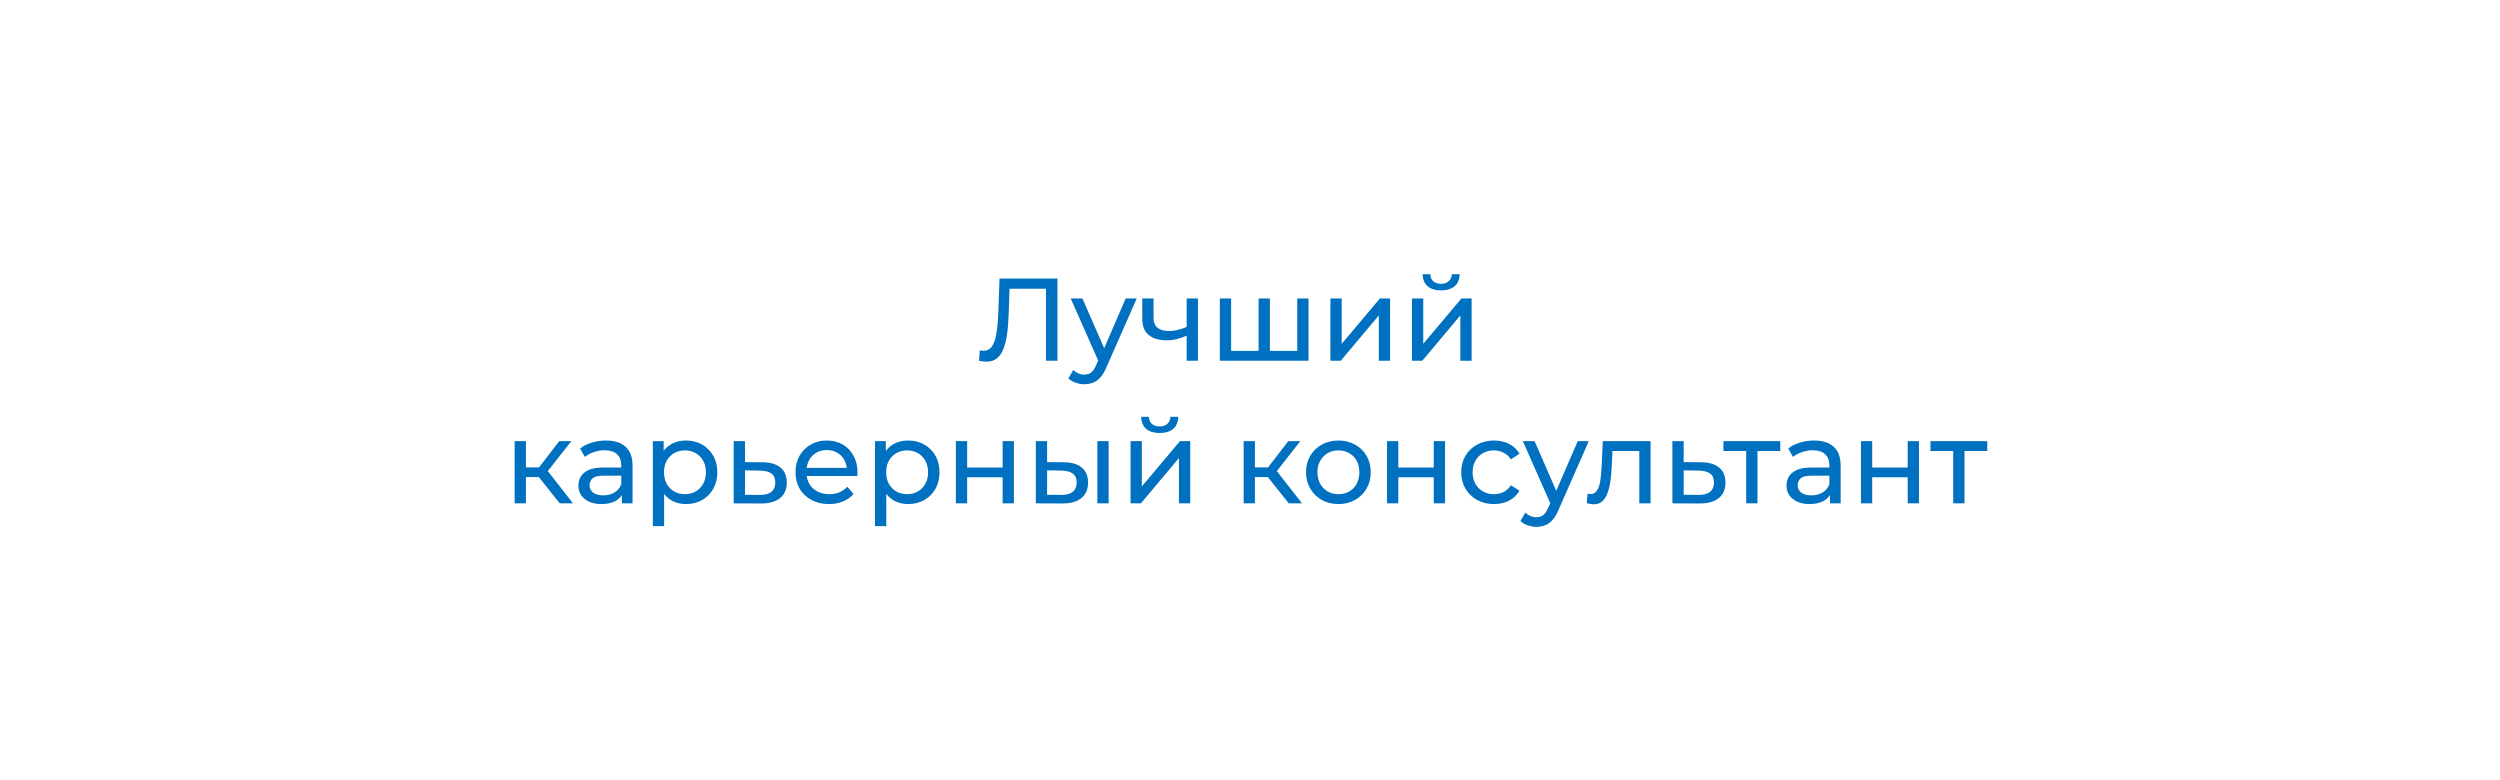 <svg width="298" height="93" viewBox="0 0 298 93" fill="none" xmlns="http://www.w3.org/2000/svg">
<g filter="url(#filter0_d_674_26)">
<rect x="9" y="9" width="280" height="75" rx="10" fill="white"/>
</g>
<path d="M117.579 43.112C117.439 43.112 117.299 43.103 117.159 43.084C117.019 43.065 116.865 43.037 116.697 43L116.795 41.754C116.944 41.791 117.093 41.81 117.243 41.81C117.653 41.81 117.98 41.647 118.223 41.32C118.465 40.993 118.643 40.499 118.755 39.836C118.876 39.173 118.955 38.338 118.993 37.33L119.147 33.2H126.049V43H124.677V34.054L125.013 34.418H120.043L120.351 34.04L120.239 37.288C120.211 38.259 120.145 39.108 120.043 39.836C119.94 40.564 119.786 41.171 119.581 41.656C119.375 42.141 119.109 42.505 118.783 42.748C118.465 42.991 118.064 43.112 117.579 43.112ZM129.255 45.8C128.901 45.8 128.555 45.739 128.219 45.618C127.883 45.506 127.594 45.338 127.351 45.114L127.925 44.106C128.112 44.283 128.317 44.419 128.541 44.512C128.765 44.605 129.003 44.652 129.255 44.652C129.582 44.652 129.853 44.568 130.067 44.4C130.282 44.232 130.483 43.933 130.669 43.504L131.131 42.482L131.271 42.314L134.183 35.58H135.499L131.901 43.742C131.687 44.265 131.444 44.675 131.173 44.974C130.912 45.273 130.623 45.483 130.305 45.604C129.988 45.735 129.638 45.8 129.255 45.8ZM131.019 43.238L127.631 35.58H129.031L131.915 42.188L131.019 43.238ZM141.551 39.962C141.159 40.149 140.753 40.298 140.333 40.41C139.923 40.513 139.498 40.564 139.059 40.564C138.163 40.564 137.454 40.354 136.931 39.934C136.418 39.514 136.161 38.865 136.161 37.988V35.58H137.505V37.904C137.505 38.436 137.669 38.828 137.995 39.08C138.331 39.332 138.779 39.458 139.339 39.458C139.694 39.458 140.058 39.411 140.431 39.318C140.814 39.225 141.187 39.094 141.551 38.926V39.962ZM141.453 43V35.58H142.797V43H141.453ZM150.334 41.824L150.026 42.174V35.58H151.37V42.174L151.034 41.824H154.954L154.632 42.174V35.58H155.976V43H145.406V35.58H146.75V42.174L146.428 41.824H150.334ZM158.586 43V35.58H159.93V40.984L164.48 35.58H165.698V43H164.354V37.596L159.818 43H158.586ZM168.307 43V35.58H169.651V40.984L174.201 35.58H175.419V43H174.075V37.596L169.539 43H168.307ZM171.779 34.614C171.098 34.614 170.561 34.451 170.169 34.124C169.786 33.788 169.59 33.307 169.581 32.682H170.491C170.5 33.037 170.617 33.317 170.841 33.522C171.074 33.727 171.382 33.83 171.765 33.83C172.148 33.83 172.456 33.727 172.689 33.522C172.922 33.317 173.044 33.037 173.053 32.682H173.991C173.982 33.307 173.781 33.788 173.389 34.124C172.997 34.451 172.46 34.614 171.779 34.614ZM66.721 60L63.851 56.388L64.957 55.716L68.303 60H66.721ZM61.345 60V52.58H62.689V60H61.345ZM62.283 56.864V55.716H64.733V56.864H62.283ZM65.069 56.444L63.823 56.276L66.665 52.58H68.107L65.069 56.444ZM74.125 60V58.432L74.055 58.138V55.464C74.055 54.895 73.887 54.456 73.551 54.148C73.225 53.831 72.73 53.672 72.067 53.672C71.629 53.672 71.199 53.747 70.779 53.896C70.359 54.036 70.005 54.227 69.715 54.47L69.155 53.462C69.538 53.154 69.995 52.921 70.527 52.762C71.069 52.594 71.633 52.51 72.221 52.51C73.239 52.51 74.023 52.757 74.573 53.252C75.124 53.747 75.399 54.503 75.399 55.52V60H74.125ZM71.689 60.084C71.139 60.084 70.653 59.991 70.233 59.804C69.823 59.617 69.505 59.361 69.281 59.034C69.057 58.698 68.945 58.32 68.945 57.9C68.945 57.499 69.039 57.135 69.225 56.808C69.421 56.481 69.734 56.22 70.163 56.024C70.602 55.828 71.19 55.73 71.927 55.73H74.279V56.696H71.983C71.311 56.696 70.859 56.808 70.625 57.032C70.392 57.256 70.275 57.527 70.275 57.844C70.275 58.208 70.42 58.502 70.709 58.726C70.999 58.941 71.4 59.048 71.913 59.048C72.417 59.048 72.856 58.936 73.229 58.712C73.612 58.488 73.887 58.161 74.055 57.732L74.321 58.656C74.144 59.095 73.831 59.445 73.383 59.706C72.935 59.958 72.371 60.084 71.689 60.084ZM81.754 60.084C81.138 60.084 80.573 59.944 80.06 59.664C79.556 59.375 79.15 58.95 78.842 58.39C78.543 57.83 78.394 57.13 78.394 56.29C78.394 55.45 78.538 54.75 78.828 54.19C79.126 53.63 79.528 53.21 80.032 52.93C80.545 52.65 81.119 52.51 81.754 52.51C82.482 52.51 83.126 52.669 83.686 52.986C84.246 53.303 84.689 53.747 85.016 54.316C85.342 54.876 85.506 55.534 85.506 56.29C85.506 57.046 85.342 57.709 85.016 58.278C84.689 58.847 84.246 59.291 83.686 59.608C83.126 59.925 82.482 60.084 81.754 60.084ZM77.82 62.716V52.58H79.108V54.582L79.024 56.304L79.164 58.026V62.716H77.82ZM81.642 58.908C82.118 58.908 82.542 58.801 82.916 58.586C83.298 58.371 83.597 58.068 83.812 57.676C84.036 57.275 84.148 56.813 84.148 56.29C84.148 55.758 84.036 55.301 83.812 54.918C83.597 54.526 83.298 54.223 82.916 54.008C82.542 53.793 82.118 53.686 81.642 53.686C81.175 53.686 80.75 53.793 80.368 54.008C79.994 54.223 79.696 54.526 79.472 54.918C79.257 55.301 79.15 55.758 79.15 56.29C79.15 56.813 79.257 57.275 79.472 57.676C79.696 58.068 79.994 58.371 80.368 58.586C80.75 58.801 81.175 58.908 81.642 58.908ZM90.888 55.1C91.831 55.109 92.55 55.324 93.044 55.744C93.539 56.164 93.786 56.757 93.786 57.522C93.786 58.325 93.516 58.945 92.974 59.384C92.433 59.813 91.668 60.023 90.678 60.014L87.458 60V52.58H88.802V55.086L90.888 55.1ZM90.566 58.992C91.173 59.001 91.63 58.88 91.938 58.628C92.256 58.376 92.414 58.003 92.414 57.508C92.414 57.023 92.26 56.668 91.952 56.444C91.644 56.22 91.182 56.103 90.566 56.094L88.802 56.066V58.978L90.566 58.992ZM98.815 60.084C98.022 60.084 97.322 59.921 96.715 59.594C96.118 59.267 95.651 58.819 95.315 58.25C94.988 57.681 94.825 57.027 94.825 56.29C94.825 55.553 94.984 54.899 95.301 54.33C95.628 53.761 96.071 53.317 96.631 53C97.2 52.673 97.84 52.51 98.549 52.51C99.268 52.51 99.902 52.669 100.453 52.986C101.004 53.303 101.433 53.751 101.741 54.33C102.058 54.899 102.217 55.567 102.217 56.332C102.217 56.388 102.212 56.453 102.203 56.528C102.203 56.603 102.198 56.673 102.189 56.738H95.875V55.772H101.489L100.943 56.108C100.952 55.632 100.854 55.207 100.649 54.834C100.444 54.461 100.159 54.171 99.795 53.966C99.44 53.751 99.025 53.644 98.549 53.644C98.082 53.644 97.667 53.751 97.303 53.966C96.939 54.171 96.654 54.465 96.449 54.848C96.244 55.221 96.141 55.651 96.141 56.136V56.36C96.141 56.855 96.253 57.298 96.477 57.69C96.71 58.073 97.032 58.371 97.443 58.586C97.854 58.801 98.325 58.908 98.857 58.908C99.296 58.908 99.692 58.833 100.047 58.684C100.411 58.535 100.728 58.311 100.999 58.012L101.741 58.88C101.405 59.272 100.985 59.571 100.481 59.776C99.986 59.981 99.431 60.084 98.815 60.084ZM108.236 60.084C107.62 60.084 107.055 59.944 106.542 59.664C106.038 59.375 105.632 58.95 105.324 58.39C105.025 57.83 104.876 57.13 104.876 56.29C104.876 55.45 105.021 54.75 105.31 54.19C105.609 53.63 106.01 53.21 106.514 52.93C107.027 52.65 107.601 52.51 108.236 52.51C108.964 52.51 109.608 52.669 110.168 52.986C110.728 53.303 111.171 53.747 111.498 54.316C111.825 54.876 111.988 55.534 111.988 56.29C111.988 57.046 111.825 57.709 111.498 58.278C111.171 58.847 110.728 59.291 110.168 59.608C109.608 59.925 108.964 60.084 108.236 60.084ZM104.302 62.716V52.58H105.59V54.582L105.506 56.304L105.646 58.026V62.716H104.302ZM108.124 58.908C108.6 58.908 109.025 58.801 109.398 58.586C109.781 58.371 110.079 58.068 110.294 57.676C110.518 57.275 110.63 56.813 110.63 56.29C110.63 55.758 110.518 55.301 110.294 54.918C110.079 54.526 109.781 54.223 109.398 54.008C109.025 53.793 108.6 53.686 108.124 53.686C107.657 53.686 107.233 53.793 106.85 54.008C106.477 54.223 106.178 54.526 105.954 54.918C105.739 55.301 105.632 55.758 105.632 56.29C105.632 56.813 105.739 57.275 105.954 57.676C106.178 58.068 106.477 58.371 106.85 58.586C107.233 58.801 107.657 58.908 108.124 58.908ZM113.941 60V52.58H115.285V55.73H119.513V52.58H120.857V60H119.513V56.892H115.285V60H113.941ZM130.806 60V52.58H132.15V60H130.806ZM126.816 55.1C127.759 55.109 128.473 55.324 128.958 55.744C129.453 56.164 129.7 56.757 129.7 57.522C129.7 58.325 129.429 58.945 128.888 59.384C128.356 59.813 127.591 60.023 126.592 60.014L123.47 60V52.58H124.814V55.086L126.816 55.1ZM126.494 58.992C127.091 59.001 127.549 58.88 127.866 58.628C128.183 58.376 128.342 58.003 128.342 57.508C128.342 57.023 128.183 56.668 127.866 56.444C127.558 56.22 127.101 56.103 126.494 56.094L124.814 56.066V58.978L126.494 58.992ZM134.763 60V52.58H136.107V57.984L140.657 52.58H141.875V60H140.531V54.596L135.995 60H134.763ZM138.235 51.614C137.554 51.614 137.017 51.451 136.625 51.124C136.242 50.788 136.046 50.307 136.037 49.682H136.947C136.956 50.037 137.073 50.317 137.297 50.522C137.53 50.727 137.838 50.83 138.221 50.83C138.604 50.83 138.912 50.727 139.145 50.522C139.378 50.317 139.5 50.037 139.509 49.682H140.447C140.438 50.307 140.237 50.788 139.845 51.124C139.453 51.451 138.916 51.614 138.235 51.614ZM153.619 60L150.749 56.388L151.855 55.716L155.201 60H153.619ZM148.243 60V52.58H149.587V60H148.243ZM149.181 56.864V55.716H151.631V56.864H149.181ZM151.967 56.444L150.721 56.276L153.563 52.58H155.005L151.967 56.444ZM159.543 60.084C158.796 60.084 158.133 59.921 157.555 59.594C156.976 59.267 156.519 58.819 156.183 58.25C155.847 57.671 155.679 57.018 155.679 56.29C155.679 55.553 155.847 54.899 156.183 54.33C156.519 53.761 156.976 53.317 157.555 53C158.133 52.673 158.796 52.51 159.543 52.51C160.28 52.51 160.938 52.673 161.517 53C162.105 53.317 162.562 53.761 162.889 54.33C163.225 54.89 163.393 55.543 163.393 56.29C163.393 57.027 163.225 57.681 162.889 58.25C162.562 58.819 162.105 59.267 161.517 59.594C160.938 59.921 160.28 60.084 159.543 60.084ZM159.543 58.908C160.019 58.908 160.443 58.801 160.817 58.586C161.199 58.371 161.498 58.068 161.713 57.676C161.927 57.275 162.035 56.813 162.035 56.29C162.035 55.758 161.927 55.301 161.713 54.918C161.498 54.526 161.199 54.223 160.817 54.008C160.443 53.793 160.019 53.686 159.543 53.686C159.067 53.686 158.642 53.793 158.269 54.008C157.895 54.223 157.597 54.526 157.373 54.918C157.149 55.301 157.037 55.758 157.037 56.29C157.037 56.813 157.149 57.275 157.373 57.676C157.597 58.068 157.895 58.371 158.269 58.586C158.642 58.801 159.067 58.908 159.543 58.908ZM165.333 60V52.58H166.677V55.73H170.905V52.58H172.249V60H170.905V56.892H166.677V60H165.333ZM178.097 60.084C177.341 60.084 176.664 59.921 176.067 59.594C175.479 59.267 175.017 58.819 174.681 58.25C174.345 57.681 174.177 57.027 174.177 56.29C174.177 55.553 174.345 54.899 174.681 54.33C175.017 53.761 175.479 53.317 176.067 53C176.664 52.673 177.341 52.51 178.097 52.51C178.769 52.51 179.366 52.645 179.889 52.916C180.421 53.177 180.831 53.569 181.121 54.092L180.099 54.75C179.856 54.386 179.557 54.12 179.203 53.952C178.857 53.775 178.484 53.686 178.083 53.686C177.597 53.686 177.163 53.793 176.781 54.008C176.398 54.223 176.095 54.526 175.871 54.918C175.647 55.301 175.535 55.758 175.535 56.29C175.535 56.822 175.647 57.284 175.871 57.676C176.095 58.068 176.398 58.371 176.781 58.586C177.163 58.801 177.597 58.908 178.083 58.908C178.484 58.908 178.857 58.824 179.203 58.656C179.557 58.479 179.856 58.208 180.099 57.844L181.121 58.488C180.831 59.001 180.421 59.398 179.889 59.678C179.366 59.949 178.769 60.084 178.097 60.084ZM183.143 62.8C182.788 62.8 182.443 62.739 182.107 62.618C181.771 62.506 181.482 62.338 181.239 62.114L181.813 61.106C182 61.283 182.205 61.419 182.429 61.512C182.653 61.605 182.891 61.652 183.143 61.652C183.47 61.652 183.74 61.568 183.955 61.4C184.17 61.232 184.37 60.933 184.557 60.504L185.019 59.482L185.159 59.314L188.071 52.58H189.387L185.789 60.742C185.574 61.265 185.332 61.675 185.061 61.974C184.8 62.273 184.51 62.483 184.193 62.604C183.876 62.735 183.526 62.8 183.143 62.8ZM184.907 60.238L181.519 52.58H182.919L185.803 59.188L184.907 60.238ZM189.148 59.986L189.232 58.852C189.297 58.861 189.358 58.871 189.414 58.88C189.47 58.889 189.521 58.894 189.568 58.894C189.867 58.894 190.1 58.791 190.268 58.586C190.445 58.381 190.576 58.11 190.66 57.774C190.744 57.429 190.805 57.041 190.842 56.612C190.879 56.183 190.907 55.753 190.926 55.324L191.052 52.58H196.75V60H195.406V53.364L195.728 53.756H191.92L192.228 53.35L192.13 55.408C192.102 56.061 192.051 56.673 191.976 57.242C191.901 57.811 191.785 58.311 191.626 58.74C191.477 59.169 191.267 59.505 190.996 59.748C190.735 59.991 190.394 60.112 189.974 60.112C189.853 60.112 189.722 60.098 189.582 60.07C189.451 60.051 189.307 60.023 189.148 59.986ZM202.779 55.1C203.722 55.109 204.44 55.324 204.935 55.744C205.43 56.164 205.677 56.757 205.677 57.522C205.677 58.325 205.406 58.945 204.865 59.384C204.324 59.813 203.558 60.023 202.569 60.014L199.349 60V52.58H200.693V55.086L202.779 55.1ZM202.457 58.992C203.064 59.001 203.521 58.88 203.829 58.628C204.146 58.376 204.305 58.003 204.305 57.508C204.305 57.023 204.151 56.668 203.843 56.444C203.535 56.22 203.073 56.103 202.457 56.094L200.693 56.066V58.978L202.457 58.992ZM208.147 60V53.406L208.483 53.756H205.431V52.58H212.207V53.756H209.169L209.491 53.406V60H208.147ZM218.131 60V58.432L218.061 58.138V55.464C218.061 54.895 217.893 54.456 217.557 54.148C217.231 53.831 216.736 53.672 216.073 53.672C215.635 53.672 215.205 53.747 214.785 53.896C214.365 54.036 214.011 54.227 213.721 54.47L213.161 53.462C213.544 53.154 214.001 52.921 214.533 52.762C215.075 52.594 215.639 52.51 216.227 52.51C217.245 52.51 218.029 52.757 218.579 53.252C219.13 53.747 219.405 54.503 219.405 55.52V60H218.131ZM215.695 60.084C215.145 60.084 214.659 59.991 214.239 59.804C213.829 59.617 213.511 59.361 213.287 59.034C213.063 58.698 212.951 58.32 212.951 57.9C212.951 57.499 213.045 57.135 213.231 56.808C213.427 56.481 213.74 56.22 214.169 56.024C214.608 55.828 215.196 55.73 215.933 55.73H218.285V56.696H215.989C215.317 56.696 214.865 56.808 214.631 57.032C214.398 57.256 214.281 57.527 214.281 57.844C214.281 58.208 214.426 58.502 214.715 58.726C215.005 58.941 215.406 59.048 215.919 59.048C216.423 59.048 216.862 58.936 217.235 58.712C217.618 58.488 217.893 58.161 218.061 57.732L218.327 58.656C218.15 59.095 217.837 59.445 217.389 59.706C216.941 59.958 216.377 60.084 215.695 60.084ZM221.825 60V52.58H223.169V55.73H227.397V52.58H228.741V60H227.397V56.892H223.169V60H221.825ZM232.825 60V53.406L233.161 53.756H230.109V52.58H236.885V53.756H233.847L234.169 53.406V60H232.825Z" fill="#0070C0"/>
<defs>
<filter id="filter0_d_674_26" x="0" y="0" width="298" height="93" filterUnits="userSpaceOnUse" color-interpolation-filters="sRGB">
<feFlood flood-opacity="0" result="BackgroundImageFix"/>
<feColorMatrix in="SourceAlpha" type="matrix" values="0 0 0 0 0 0 0 0 0 0 0 0 0 0 0 0 0 0 127 0" result="hardAlpha"/>
<feOffset/>
<feGaussianBlur stdDeviation="4.5"/>
<feComposite in2="hardAlpha" operator="out"/>
<feColorMatrix type="matrix" values="0 0 0 0 0 0 0 0 0 0 0 0 0 0 0 0 0 0 0.25 0"/>
<feBlend mode="normal" in2="BackgroundImageFix" result="effect1_dropShadow_674_26"/>
<feBlend mode="normal" in="SourceGraphic" in2="effect1_dropShadow_674_26" result="shape"/>
</filter>
</defs>
</svg>
